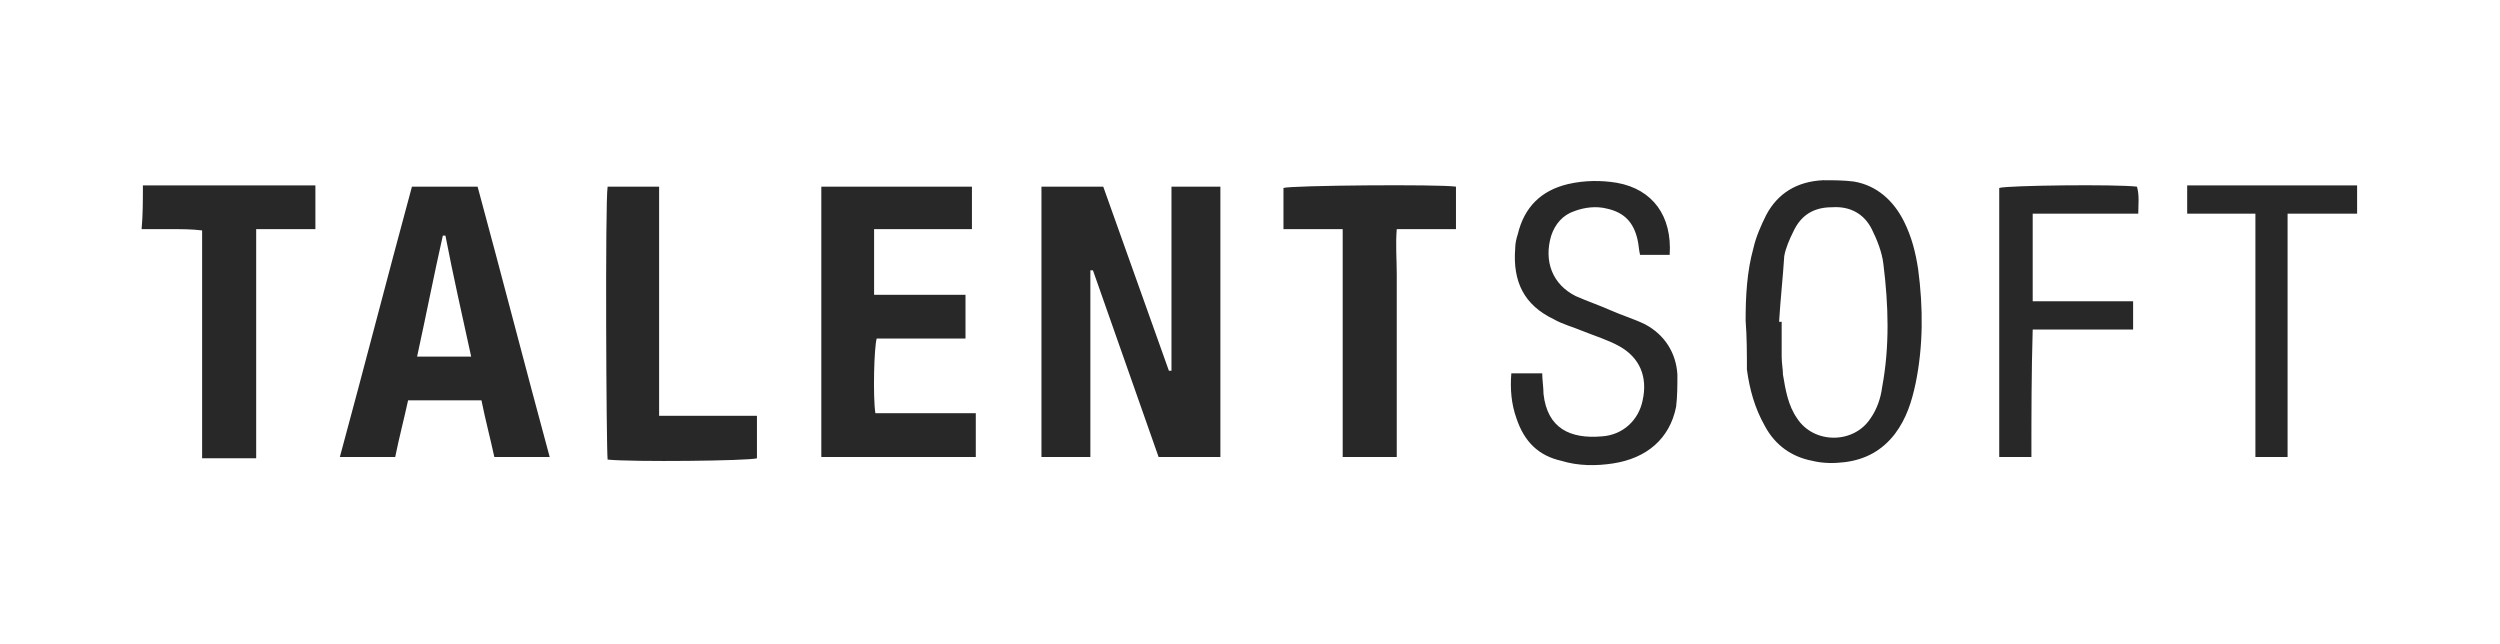 <?xml version="1.0" encoding="utf-8"?>
<!-- Generator: Adobe Illustrator 25.2.1, SVG Export Plug-In . SVG Version: 6.00 Build 0)  -->
<svg version="1.1" id="Lager_1" xmlns="http://www.w3.org/2000/svg" xmlns:xlink="http://www.w3.org/1999/xlink" x="0px" y="0px"
	 viewBox="0 0 194.2 50" style="enable-background:new 0 0 194.2 50;" xml:space="preserve">
<style type="text/css">
	.st0{fill:#282828;}
</style>
<path class="st0" d="M11.1,14.4c4.5,0,8.9,0,13.4,0c0,1.1,0,2.2,0,3.4c-1.5,0-3,0-4.6,0c0,5.9,0,11.8,0,17.8c-1.4,0-2.7,0-4.2,0
	c0-5.9,0-11.7,0-17.7c-0.8-0.1-1.6-0.1-2.4-0.1s-1.6,0-2.3,0C11.1,16.7,11.1,15.6,11.1,14.4z M183.1,16.6c-1.8,0-3.5,0-5.4,0
	c0,6.4,0,12.6,0,18.9c-0.9,0-1.6,0-2.5,0c0-2.1,0-4.2,0-6.2c0-2.1,0-4.2,0-6.3s0-4.2,0-6.4c-1.8,0-3.5,0-5.3,0c0-0.8,0-1.4,0-2.2
	c4.4,0,8.8,0,13.2,0C183.1,15.1,183.1,15.9,183.1,16.6z M84.7,21c0,4.8,0,9.6,0,14.5c-1.3,0-2.5,0-3.8,0c0-7,0-14,0-21
	c1.6,0,3.2,0,4.8,0c1.7,4.8,3.4,9.5,5.1,14.3c0.1,0,0.1,0,0.2,0c0-4.7,0-9.5,0-14.3c1.3,0,2.5,0,3.8,0c0,7,0,14,0,21
	c-1.6,0-3.1,0-4.8,0c-1.7-4.8-3.4-9.7-5.1-14.5C84.9,21,84.8,21,84.7,21z M37.1,14.5c1.9,7,3.7,14,5.6,21c-1.5,0-2.9,0-4.3,0
	c-0.3-1.4-0.7-2.9-1-4.4c-1.9,0-3.8,0-5.7,0c-0.3,1.4-0.7,2.9-1,4.4c-1.4,0-2.8,0-4.3,0c1.9-7,3.7-14,5.6-21
	C33.6,14.5,35.3,14.5,37.1,14.5z M36.6,27.7c-0.7-3.2-1.4-6.3-2-9.4c-0.1,0-0.2,0-0.2,0c-0.7,3.1-1.3,6.2-2,9.4
	C33.8,27.7,35.1,27.7,36.6,27.7z M63.8,35.5c0-7,0-14,0-21c3.9,0,7.8,0,11.7,0c0,1.1,0,2.2,0,3.3c-2.5,0-5,0-7.6,0
	c0,1.7,0,3.4,0,5.1c2.4,0,4.7,0,7.1,0c0,1.2,0,2.3,0,3.4c-2.3,0-4.6,0-6.9,0c-0.2,0.7-0.3,4.5-0.1,5.8c2.6,0,5.1,0,7.8,0
	c0,1.2,0,2.2,0,3.4C71.8,35.5,67.9,35.5,63.8,35.5z M135.6,24.9c0-1.9,0.1-3.8,0.6-5.6c0.2-0.9,0.6-1.8,1-2.6
	c0.9-1.7,2.4-2.6,4.4-2.7c0.8,0,1.6,0,2.4,0.1c1.8,0.3,3.1,1.5,3.9,3.1c0.6,1.2,0.9,2.4,1.1,3.7c0.4,3,0.4,6-0.2,8.9
	c-0.3,1.4-0.7,2.7-1.6,3.9c-1,1.3-2.3,2-3.9,2.2c-0.8,0.1-1.7,0.1-2.5-0.1c-1.6-0.3-2.9-1.2-3.7-2.7c-0.8-1.4-1.2-2.9-1.4-4.4
	C135.7,27.5,135.7,26.2,135.6,24.9z M138.2,25c0.1,0,0.1,0,0.2,0c0,0.9,0,1.8,0,2.7c0,0.5,0.1,1,0.1,1.4c0.2,1.2,0.4,2.4,1.1,3.4
	c1.3,2,4.4,2,5.7,0c0.5-0.7,0.8-1.6,0.9-2.4c0.6-3.2,0.5-6.4,0.1-9.6c-0.1-0.9-0.5-1.9-0.9-2.7c-0.6-1.2-1.7-1.8-3.1-1.7
	c-1.4,0-2.4,0.6-3,1.9c-0.3,0.6-0.6,1.3-0.7,1.9C138.5,21.5,138.3,23.3,138.2,25z M104.3,17.8c-1.6,0-3.1,0-4.6,0c0-1.1,0-2.2,0-3.2
	c0.6-0.2,12.1-0.3,13.4-0.1c0,1.1,0,2.1,0,3.3c-1.5,0-3,0-4.6,0c-0.1,1.2,0,2.4,0,3.5c0,1.2,0,2.4,0,3.6s0,2.3,0,3.5s0,2.4,0,3.6
	s0,2.3,0,3.5c-1.4,0-2.8,0-4.2,0C104.3,29.6,104.3,23.8,104.3,17.8z M117.4,29c0.9,0,1.6,0,2.4,0c0,0.5,0.1,1.1,0.1,1.6
	c0.3,2.7,2.1,3.5,4.5,3.3c1.7-0.1,2.9-1.3,3.2-2.8c0.4-1.8-0.2-3.3-1.8-4.2c-0.9-0.5-1.9-0.8-2.9-1.2c-0.7-0.3-1.5-0.5-2.2-0.9
	c-2.3-1.1-3.2-2.9-3-5.5c0-0.4,0.1-0.8,0.2-1.1c0.5-2.1,1.8-3.4,3.9-3.9c1.3-0.3,2.6-0.3,3.8-0.1c2.8,0.5,4.3,2.6,4.1,5.6
	c-0.8,0-1.5,0-2.3,0c-0.1-0.4-0.1-0.8-0.2-1.2c-0.3-1.3-1-2.1-2.4-2.4c-0.8-0.2-1.7-0.1-2.5,0.2c-0.9,0.3-1.5,1-1.8,1.9
	c-0.6,2,0.1,3.8,1.9,4.7c0.9,0.4,1.8,0.7,2.7,1.1c0.9,0.4,1.9,0.7,2.7,1.1c1.5,0.8,2.4,2.2,2.5,3.9c0,0.8,0,1.7-0.1,2.5
	c-0.5,2.5-2.3,4-4.9,4.4c-1.3,0.2-2.7,0.2-4-0.2c-1.8-0.4-2.9-1.5-3.5-3.3C117.4,31.4,117.3,30.2,117.4,29z M47.2,14.5
	c1.3,0,2.6,0,4,0c0,1.5,0,2.9,0,4.4s0,3,0,4.5s0,2.9,0,4.4s0,2.9,0,4.5c2.6,0,5.1,0,7.6,0c0,1.1,0,2.2,0,3.3
	c-0.6,0.2-9.7,0.3-11.6,0.1C47.1,34.9,47,15.7,47.2,14.5z M157.8,35.5c-0.9,0-1.7,0-2.5,0c0-7,0-14,0-20.9c0.6-0.2,9.1-0.3,10.7-0.1
	c0.2,0.7,0.1,1.4,0.1,2.1c-2.8,0-5.5,0-8.2,0c0,2.3,0,4.5,0,6.8c2.6,0,5.2,0,7.8,0c0,0.8,0,1.5,0,2.2c-2.6,0-5.2,0-7.8,0
	C157.8,29,157.8,32.2,157.8,35.5z"/>
</svg>
